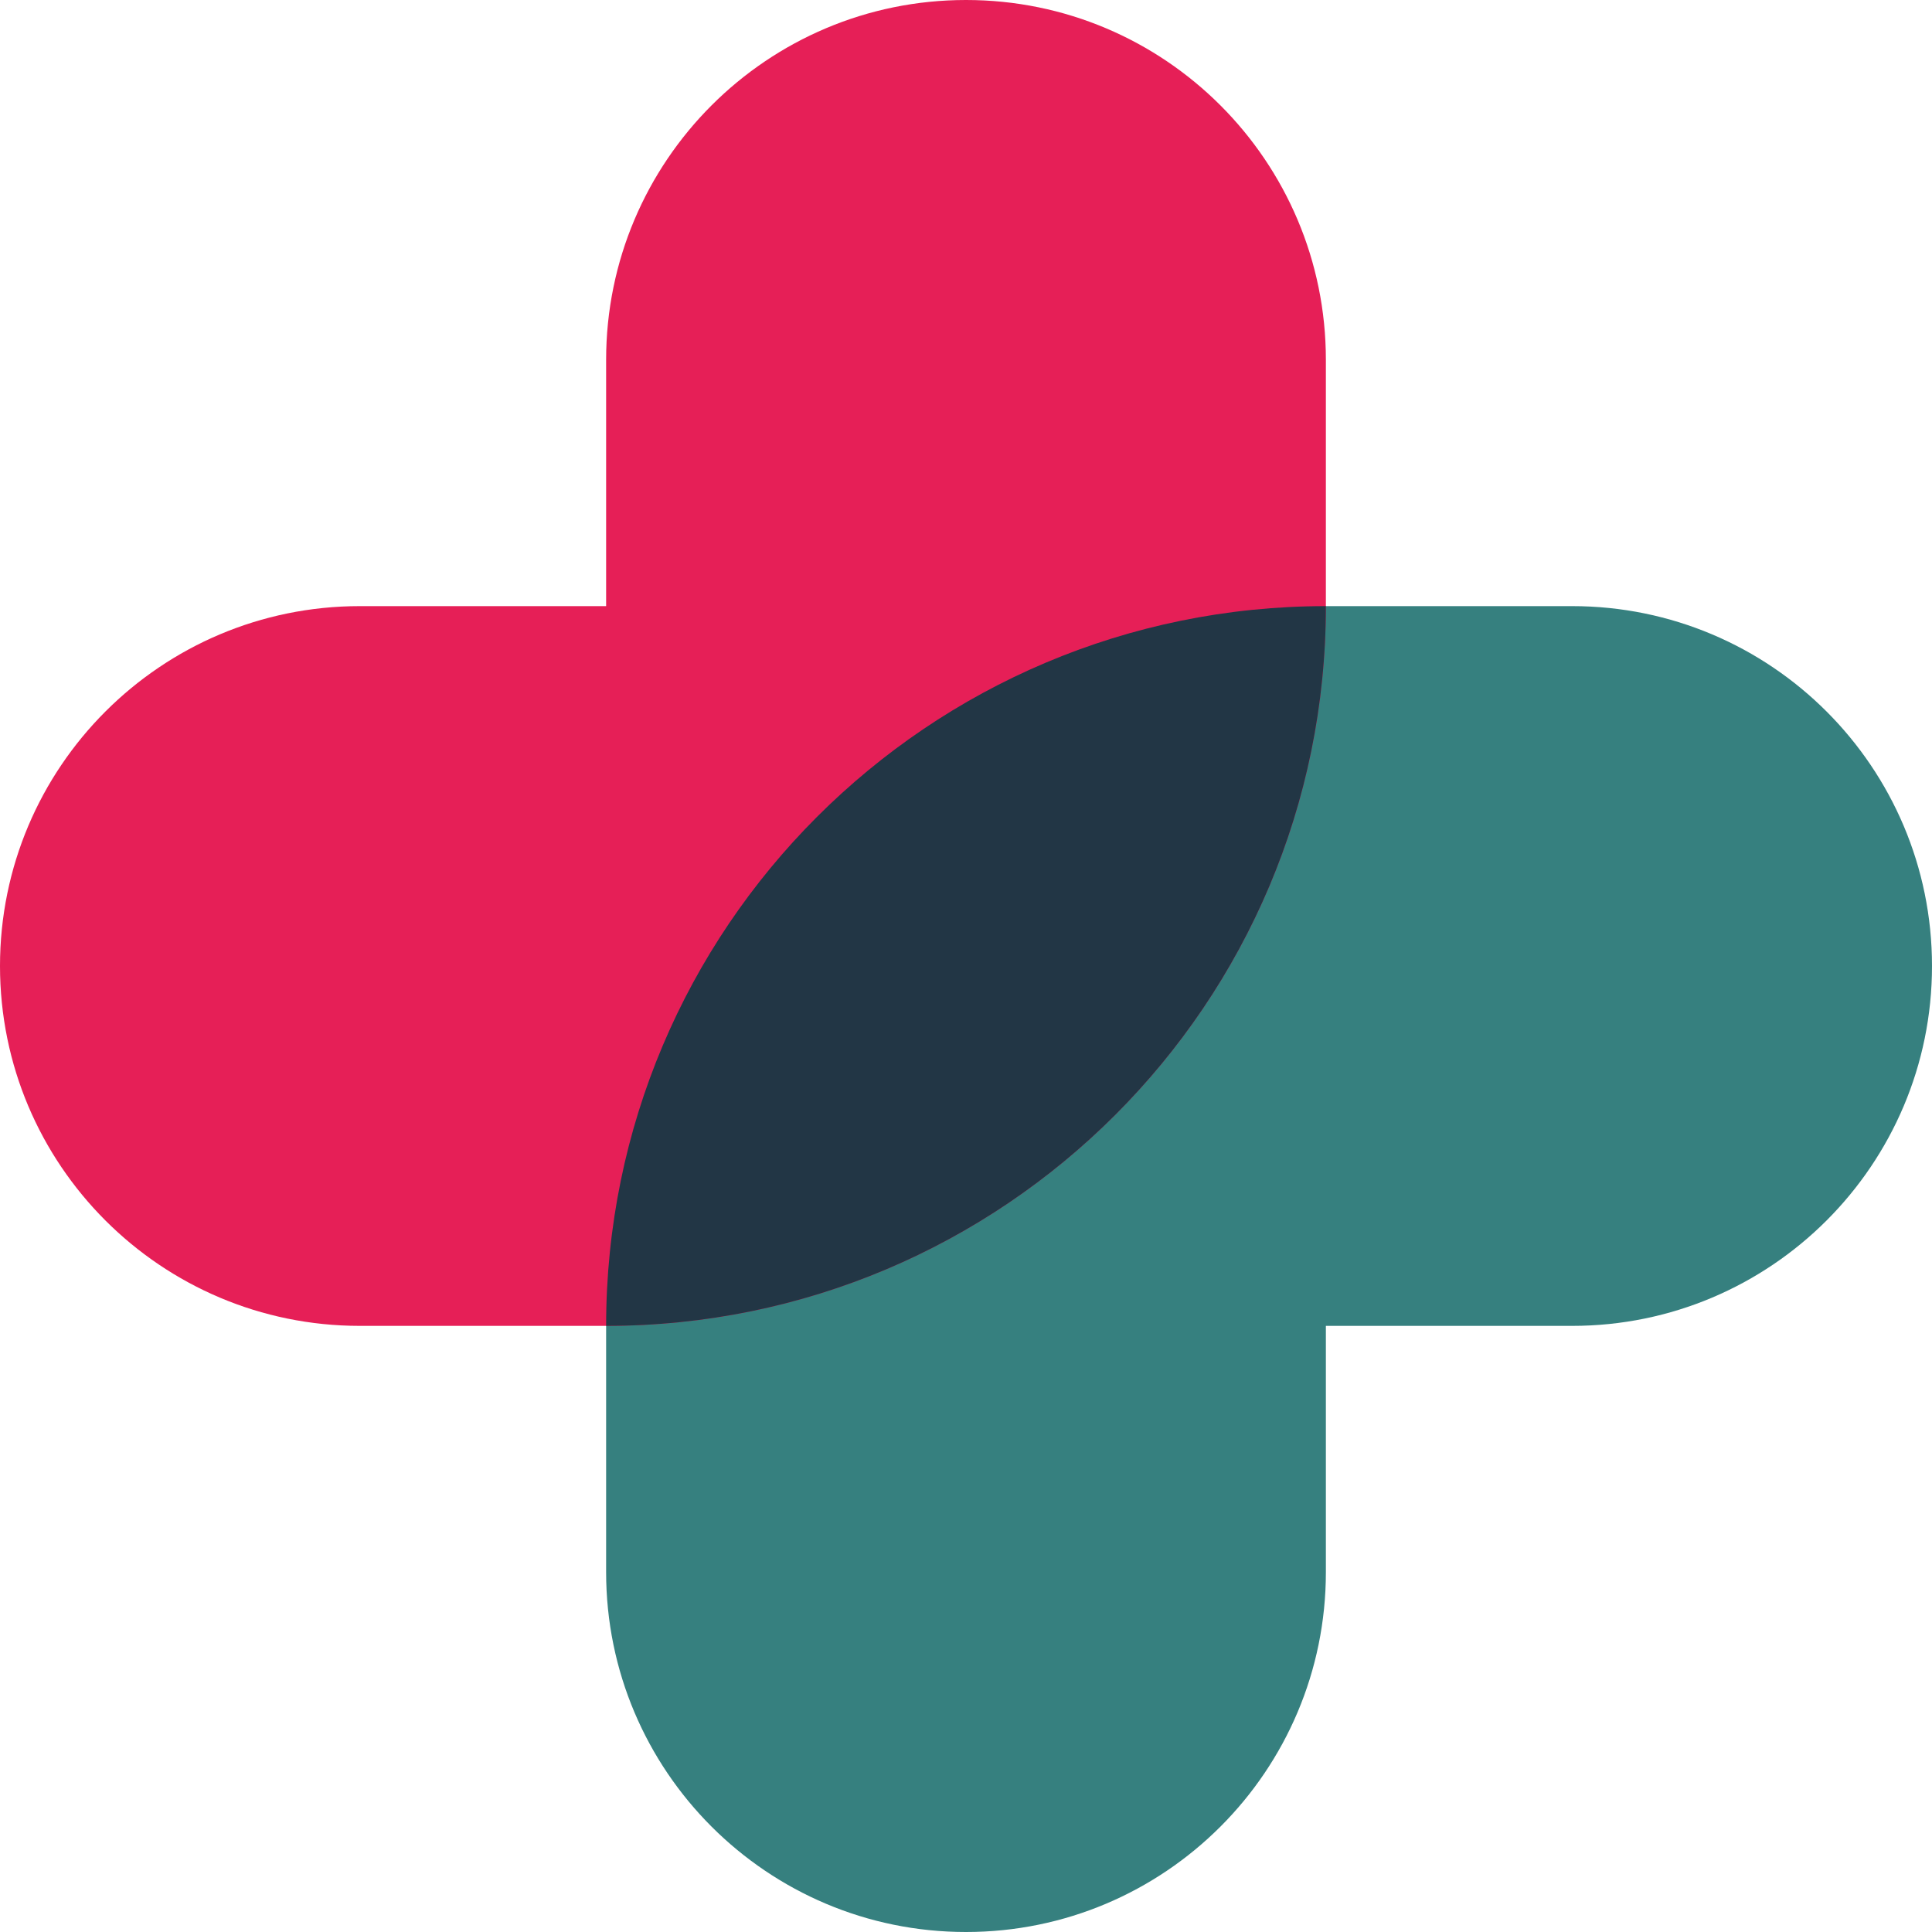 <svg width="70" height="70" viewBox="0 0 70 70" fill="none" xmlns="http://www.w3.org/2000/svg">
<path d="M48.039 56.961L48.039 48.039L56.961 48.039C64.162 48.039 70 42.201 70 35C70 27.799 64.162 21.961 56.961 21.961L48.039 21.961C33.636 21.961 21.961 33.636 21.961 48.039L21.961 56.961C21.961 64.162 27.799 70 35 70C42.201 70 48.039 64.162 48.039 56.961Z" fill="#36807F"/>
<path d="M21.961 13.039V21.961H13.039C5.838 21.961 0 27.799 0 35C0 42.201 5.838 48.039 13.039 48.039H21.961C36.364 48.039 48.039 36.364 48.039 21.961V13.039C48.039 5.838 42.201 0 35 0C27.799 0 21.961 5.838 21.961 13.039Z" fill="#E61F57"/>
<path fill-rule="evenodd" clip-rule="evenodd" d="M48.039 21.961C33.637 21.961 21.961 33.636 21.961 48.039C36.364 48.039 48.039 36.364 48.039 21.961Z" fill="#223645"/>
</svg>
